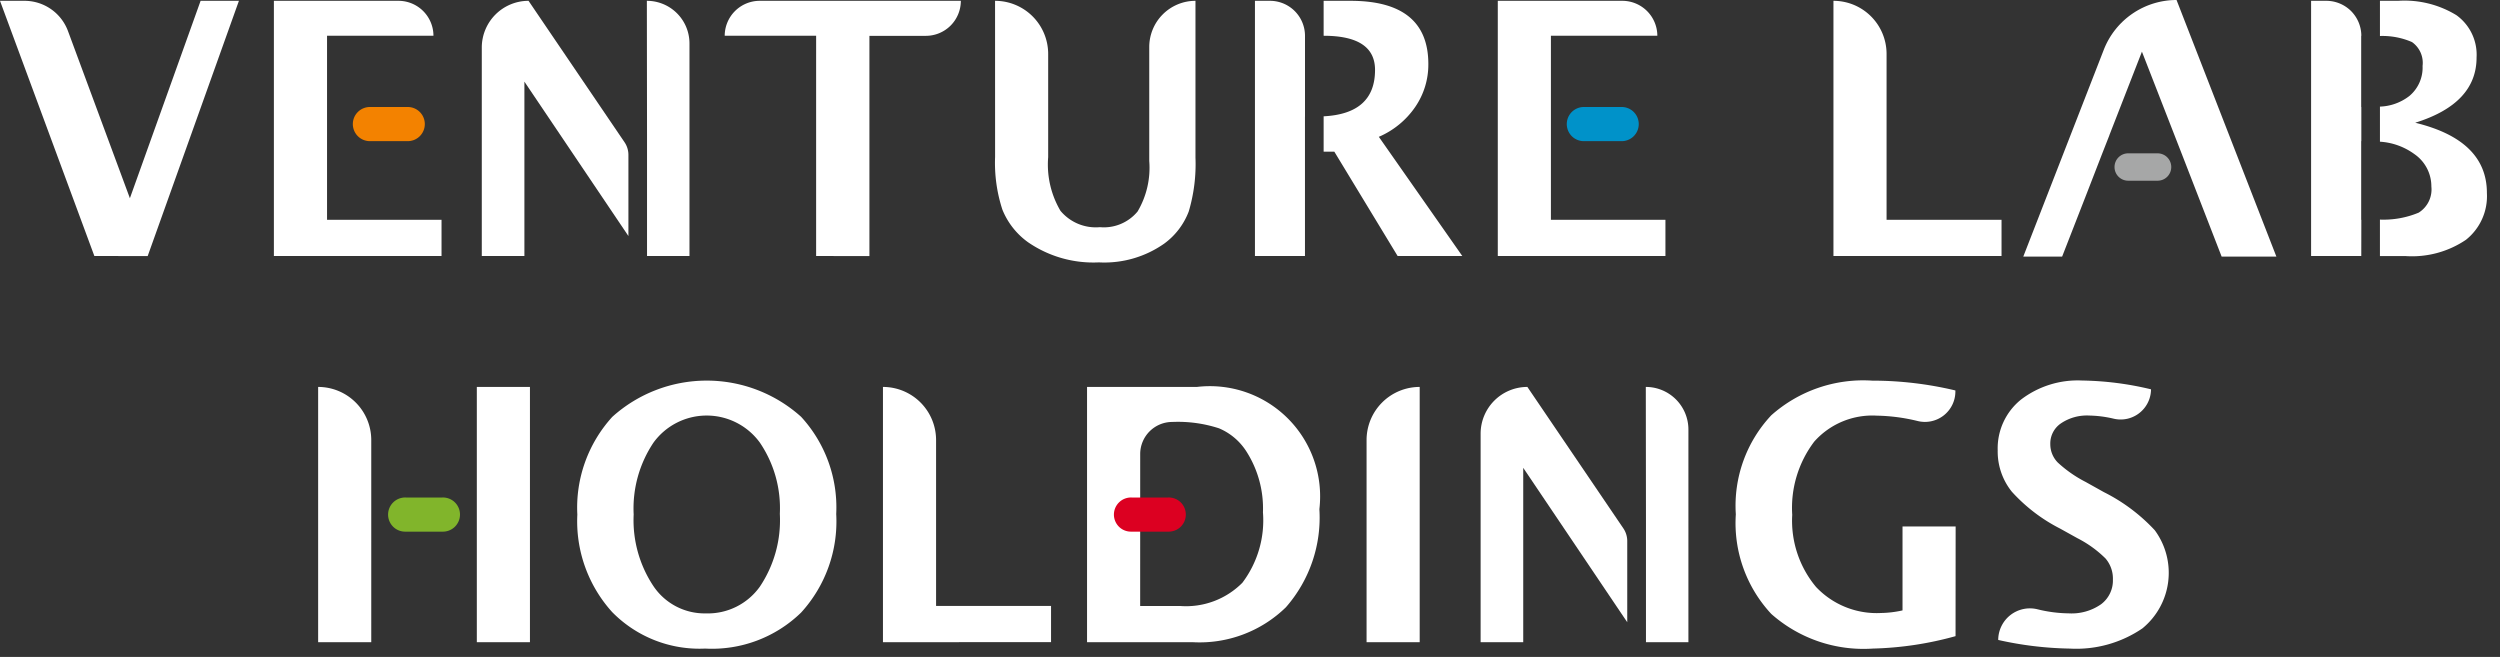 <svg width="137" height="36" fill="none" xmlns="http://www.w3.org/2000/svg"><rect width="100%" height="100%" fill="#333333" stroke="none"/><path d="M5.171 14.029 0 .045h1.341A2.542 2.542 0 0 1 3.725 1.7l3.393 9.163L10.993.045h2.1l-5 13.988-2.922-.004Zm39.553 0V1.96h-5.01A1.92 1.92 0 0 1 41.633.045h11.021a1.918 1.918 0 0 1-1.919 1.919h-3.091v12.07l-2.92-.005ZM54.529.045a2.911 2.911 0 0 1 2.911 2.911v5.658a4.994 4.994 0 0 0 .671 2.935 2.518 2.518 0 0 0 2.165.9 2.399 2.399 0 0 0 2.065-.861 4.708 4.708 0 0 0 .638-2.769V2.574A2.533 2.533 0 0 1 65.512.045v8.588a9.116 9.116 0 0 1-.368 2.953 3.887 3.887 0 0 1-1.343 1.763 5.709 5.709 0 0 1-3.582 1.03 6.314 6.314 0 0 1-3.876-1.1 4.069 4.069 0 0 1-1.412-1.791 8.247 8.247 0 0 1-.4-2.887L54.529.045Zm45.944 13.984V.045a2.91 2.91 0 0 1 2.911 2.911v9.089h6.3v1.985l-9.211-.001ZM17.922 1.96h5.831A1.918 1.918 0 0 0 21.835.045h-6.826v13.984h9.187v-1.984h-6.274v-.767" fill="#fff"/><path d="M22.313 5.864h-2.011a.936.936 0 1 0 0 1.871h2.011a.936.936 0 1 0 0-1.871Z" fill="#F38200"/><path d="M84.99 1.96h5.832A1.92 1.92 0 0 0 88.903.045h-6.824v13.984h9.187v-1.984H84.99v-.767" fill="#fff"/><path d="M88.837 5.864h-2.011a.936.936 0 1 0 0 1.871h2.011a.936.936 0 1 0 0-1.871Z" fill="#0092C9"/><path d="M121.746 14.062h3L119.275 0a4.282 4.282 0 0 0-3.988 2.727l-4.411 11.334h2.129l1.358-3.483.83-2.141.4-1.02V7.41l1.785-4.579 2.185 5.606 2.183 5.625Z" fill="#fff"/><path d="M118.235 8.403h-1.609a.748.748 0 0 0-.75.75.749.749 0 0 0 .75.75h1.609a.748.748 0 0 0 .75-.75.749.749 0 0 0-.75-.75Z" fill="#A6A7A7"/><path d="M71.514 6.393V1.96A1.92 1.92 0 0 0 69.596.045h-.825v13.984h2.741V6.393h.002Zm4.046 1.105a4.635 4.635 0 0 0 1.99-1.63 4.1 4.1 0 0 0 .723-2.358c0-2.31-1.421-3.465-4.263-3.465h-1.475V1.96c1.878 0 2.817.624 2.817 1.871 0 1.607-.947 2.448-2.817 2.543v1.938h.586l3.469 5.718h3.544L75.56 7.498Zm53.841 4.547h-.008v-4.31h.008V5.863h-.008v-3.9h.008a1.93 1.93 0 0 0-.563-1.358 1.926 1.926 0 0 0-1.359-.56h-.831v13.984h2.75l.003-1.984Zm2.96-5.321c2.237-.7 3.355-1.891 3.355-3.573a2.669 2.669 0 0 0-1.1-2.316 5.45 5.45 0 0 0-3.21-.79h-.985v1.928a4.047 4.047 0 0 1 1.755.332 1.392 1.392 0 0 1 .581 1.309 2.022 2.022 0 0 1-.723 1.645 2.776 2.776 0 0 1-1.613.583v1.923a3.576 3.576 0 0 1 1.887.679 2.148 2.148 0 0 1 .931 1.777 1.5 1.5 0 0 1-.695 1.432c-.672.28-1.397.41-2.124.381v2h1.42a5.271 5.271 0 0 0 3.294-.893 3.053 3.053 0 0 0 1.148-2.566c0-1.928-1.307-3.21-3.922-3.847M38.641 35.542a6.7 6.7 0 0 1-5.094-2 7.416 7.416 0 0 1-1.909-5.341 7.384 7.384 0 0 1 1.918-5.359 7.733 7.733 0 0 1 10.346 0 7.335 7.335 0 0 1 1.923 5.325 7.405 7.405 0 0 1-1.923 5.4 7 7 0 0 1-5.261 1.975Zm.038-1.928a3.5 3.5 0 0 0 2.964-1.47 6.542 6.542 0 0 0 1.092-3.984 6.4 6.4 0 0 0-1.1-3.913 3.606 3.606 0 0 0-5.818 0 6.48 6.48 0 0 0-1.092 3.941 6.524 6.524 0 0 0 1.087 3.937 3.38 3.38 0 0 0 2.865 1.489m9.709 1.578V21.204a2.911 2.911 0 0 1 2.911 2.911v9.089h6.3v1.985l-9.211.003Zm11.184 0V21.204h6.021a6.04 6.04 0 0 1 6.711 6.7 7.454 7.454 0 0 1-1.834 5.374 6.773 6.773 0 0 1-5.132 1.913l-5.766.001Zm2.911-1.985h2.174a4.348 4.348 0 0 0 3.426-1.271 5.675 5.675 0 0 0 1.129-3.861 5.8 5.8 0 0 0-.908-3.336 3.3 3.3 0 0 0-1.5-1.267 7.259 7.259 0 0 0-2.561-.349 1.759 1.759 0 0 0-1.758 1.758l-.002 8.326Zm12.407 1.985V24.115a2.911 2.911 0 0 1 2.911-2.911v13.988h-2.911Zm32.276-.331a18.496 18.496 0 0 1-4.537.681 7.617 7.617 0 0 1-5.562-1.9 7.3 7.3 0 0 1-1.942-5.458 7.245 7.245 0 0 1 1.942-5.425 7.586 7.586 0 0 1 5.534-1.9 19.6 19.6 0 0 1 4.556.538v.06a1.668 1.668 0 0 1-2.072 1.614 10.054 10.054 0 0 0-2.228-.293 4.261 4.261 0 0 0-3.431 1.418 6.008 6.008 0 0 0-1.21 4.017 5.666 5.666 0 0 0 1.3 3.947 4.57 4.57 0 0 0 3.572 1.432 5.763 5.763 0 0 0 1.172-.142v-4.6h2.911l-.005 6.011Zm2.338.206a1.743 1.743 0 0 1 .667-1.36 1.738 1.738 0 0 1 1.482-.319 7.424 7.424 0 0 0 1.717.224c.63.036 1.254-.14 1.772-.5a1.626 1.626 0 0 0 .647-1.361 1.69 1.69 0 0 0-.406-1.148 6.167 6.167 0 0 0-1.541-1.111l-.936-.52a9.193 9.193 0 0 1-2.656-2.027 3.512 3.512 0 0 1-.774-2.264 3.43 3.43 0 0 1 1.271-2.779 5.11 5.11 0 0 1 3.36-1.049c1.271.02 2.536.181 3.771.482a1.667 1.667 0 0 1-1.303 1.614 1.664 1.664 0 0 1-.74-.004 6.277 6.277 0 0 0-1.35-.173 2.535 2.535 0 0 0-1.545.43 1.331 1.331 0 0 0-.582 1.129c-.003.378.143.741.407 1.012.459.425.974.784 1.531 1.068l1 .558a9.775 9.775 0 0 1 2.788 2.089 3.935 3.935 0 0 1-.68 5.379 6.427 6.427 0 0 1-3.988 1.105 19.174 19.174 0 0 1-3.913-.473" fill="#fff"/><path d="M64.018 27.263h-2.011a.937.937 0 0 0-.681 1.608.935.935 0 0 0 .681.263h2.011a.937.937 0 0 0 .681-1.608.936.936 0 0 0-.681-.263Z" fill="#DC0021"/><path d="M24.243 27.263h-2.011a.937.937 0 0 0-.681 1.608.935.935 0 0 0 .681.263h2.011a.937.937 0 0 0 .681-1.608.935.935 0 0 0-.681-.263Z" fill="#81B52B"/><path d="M20.345 24.115a2.911 2.911 0 0 0-2.911-2.911v13.988h2.911V24.115Zm5.785-2.911v13.988h2.911V21.204H26.13Zm64.069 7.332v6.656h2.326V23.539a2.334 2.334 0 0 0-2.335-2.335m-1.23 7.751-5.26-7.751a2.562 2.562 0 0 0-2.562 2.562v11.426h2.335v-9.555l5.7 8.461v-4.449c0-.247-.074-.49-.213-.694ZM35.457 7.373v6.656h2.326V2.376A2.334 2.334 0 0 0 35.448.045m-1.225 7.747L28.964.045a2.562 2.562 0 0 0-2.562 2.562v11.422h2.335V4.474l5.7 8.461V8.486c0-.247-.075-.49-.214-.694Z" fill="#fff"/></svg>